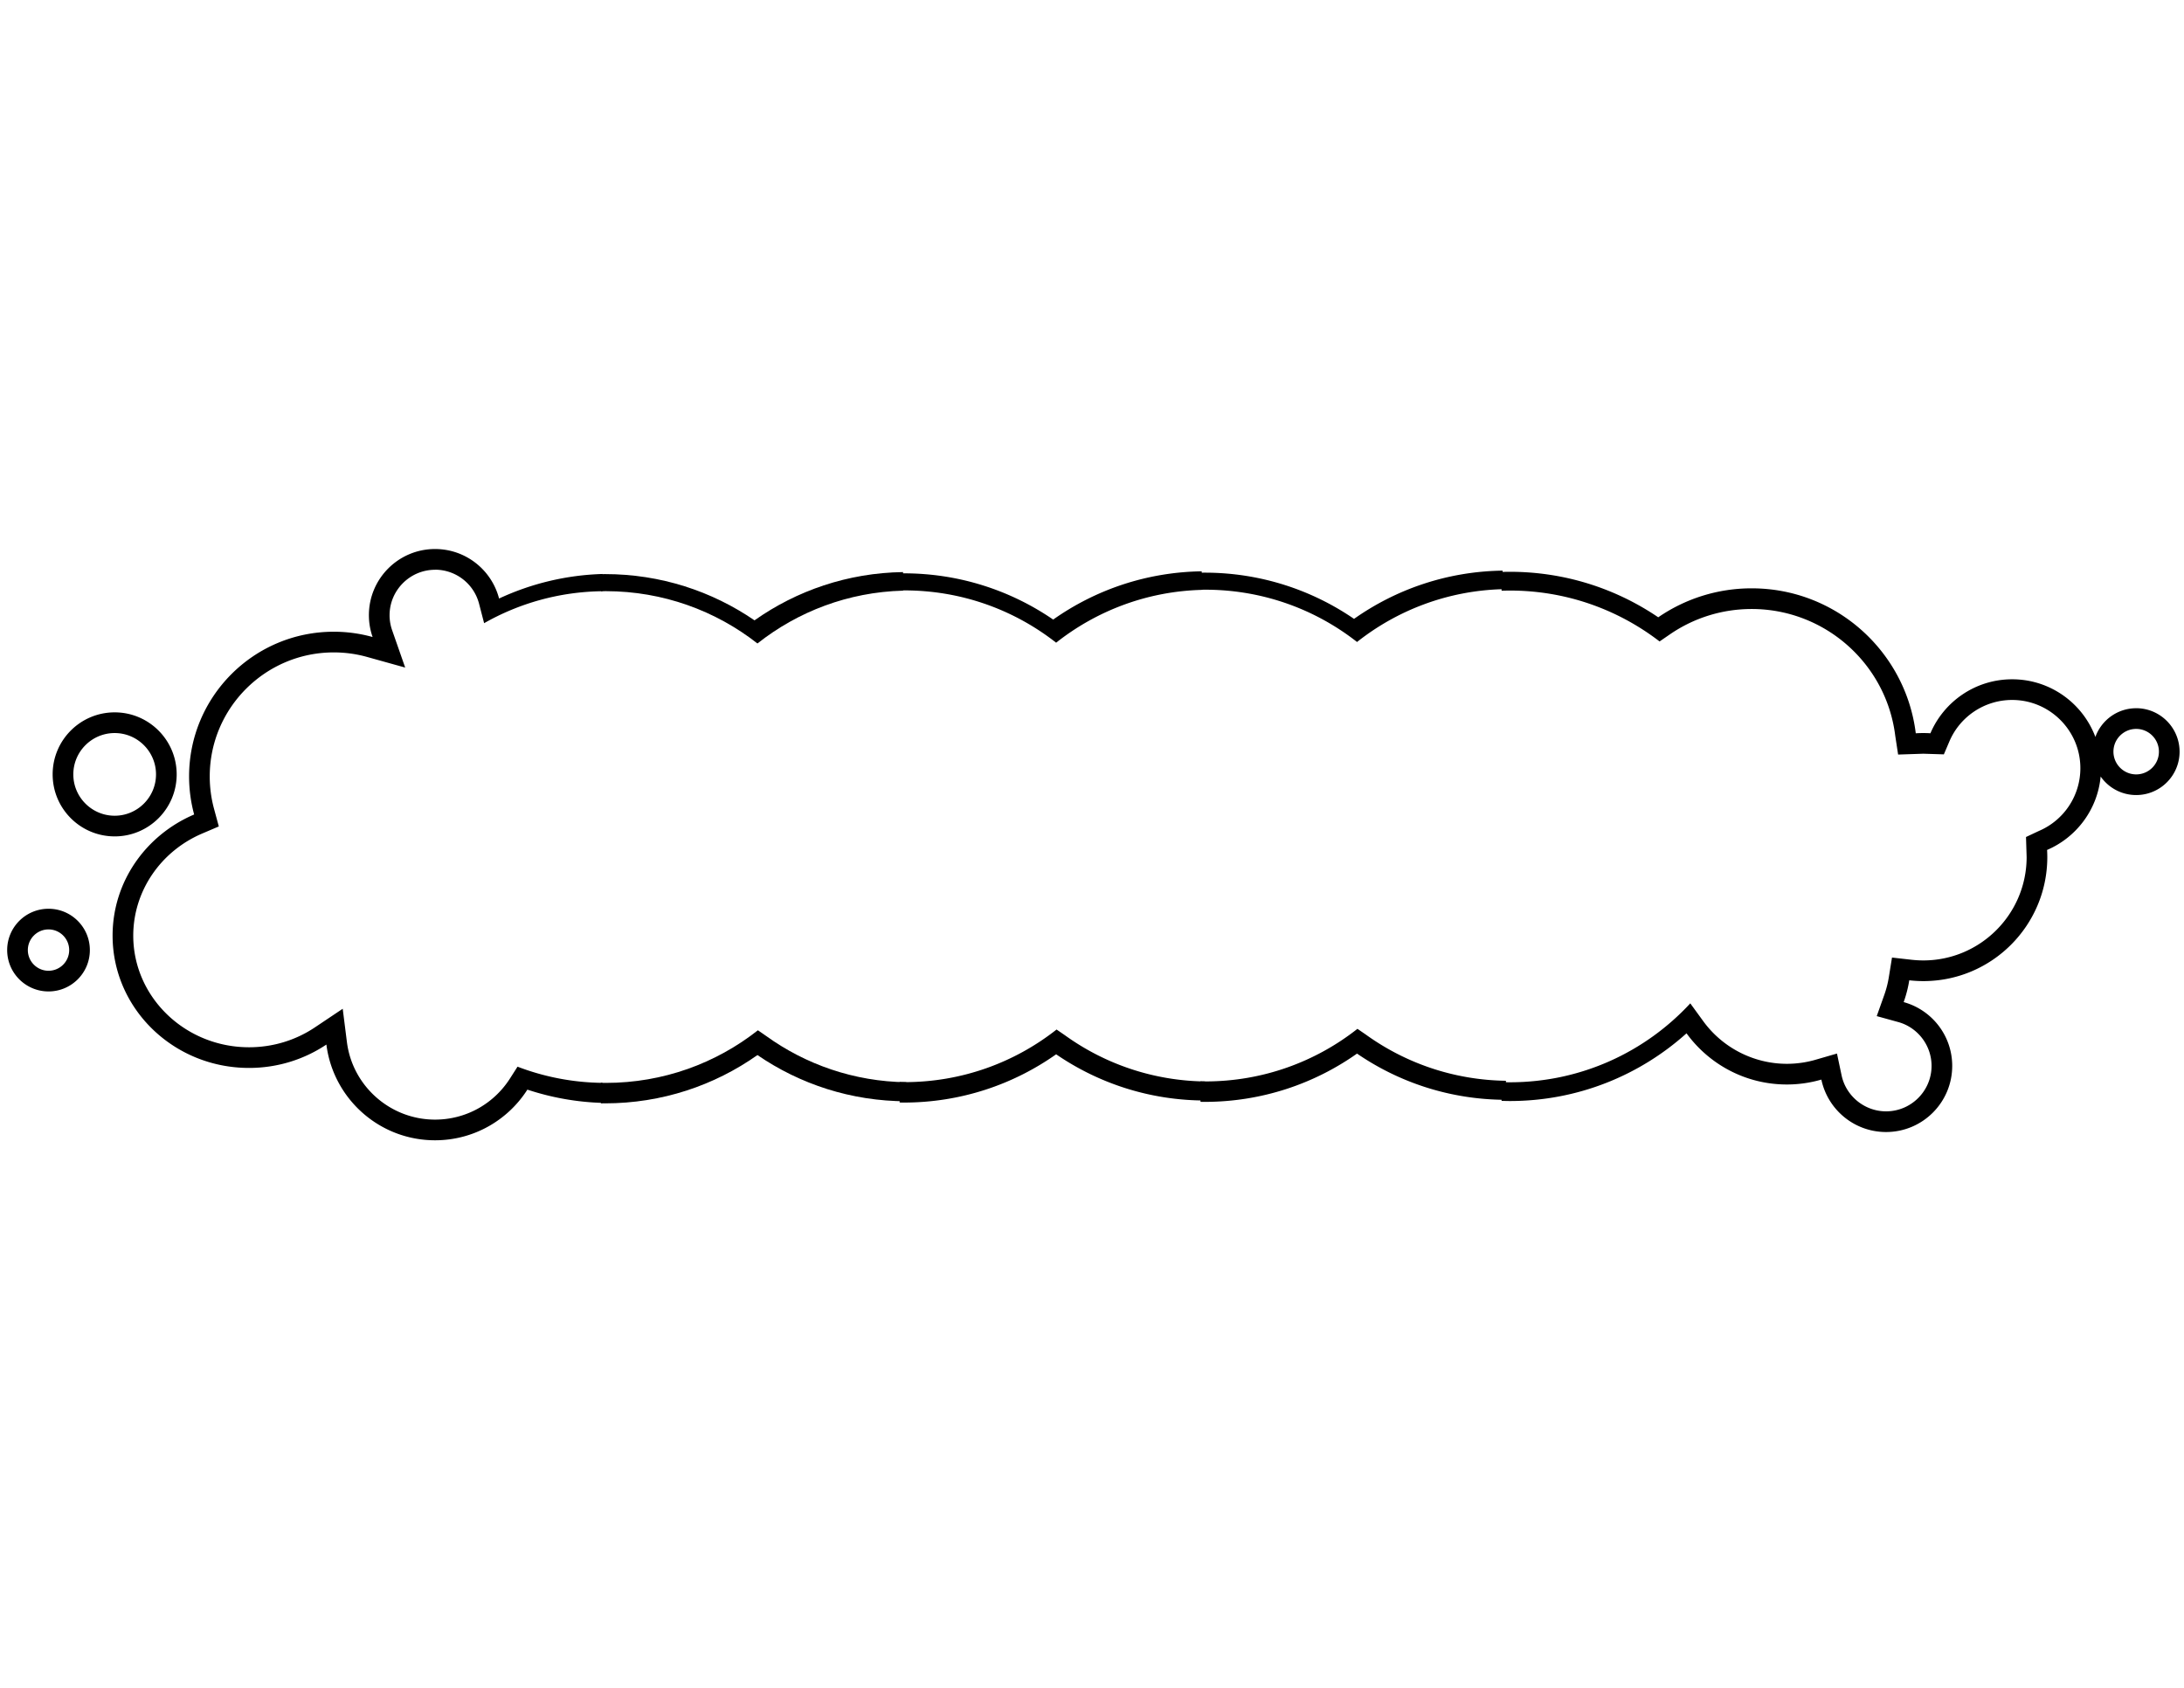 <svg xmlns="http://www.w3.org/2000/svg" viewBox="0 0 792 612"><path d="M774.66 256.8c-6.82 0-12.609 4.344-14.795 10.41-4.59-12.213-16.365-20.902-30.182-20.902-13.303 0-24.725 8.059-29.643 19.57a42.99 42.99 0 00-5.309.006c-3.65-29.619-28.887-52.559-59.492-52.559a59.686 59.686 0 00-33.9 10.502c-15.342-10.414-33.865-16.5-53.811-16.5-.998 0-1.994.021-2.996.051v6.812a96.076 96.076 0 012.992-.059c20.439 0 39.266 6.887 54.301 18.453l3.758-2.582c8.752-6.004 19.006-9.184 29.656-9.184 26.439 0 48.82 19.766 52.051 45.984l1.037 6.791 9.127-.303 7.465.234 2.008-4.703a24.722 24.722 0 0122.756-15.021c13.641 0 24.736 11.098 24.736 24.736a24.72 24.72 0 01-15.021 22.754l-4.693 2.203.227 7.277c0 20.666-16.814 37.477-37.477 37.477-1.363 0-2.787-.082-4.242-.242l-7.102-.801-1.141 7.055a36.629 36.629 0 01-1.691 6.58l-2.703 7.6 7.777 2.145c7.123 1.963 12.102 8.5 12.102 15.895 0 9.096-7.404 16.49-16.498 16.49-7.746 0-14.531-5.494-16.131-13.064l-1.668-7.895-7.75 2.244a37.423 37.423 0 01-10.43 1.477c-11.941 0-23.281-5.779-30.324-15.467l-4.695-6.453c-16.281 17.602-39.568 28.617-65.434 28.617-1 0-1.996-.023-2.992-.055v6.785c1.002.035 1.996.066 2.996.066 24.633 0 47.078-9.299 64.066-24.551 8.176 11.242 21.42 18.555 36.383 18.555 4.344 0 8.539-.625 12.518-1.777 2.287 10.861 11.924 19.012 23.461 19.012 13.248 0 23.988-10.738 23.988-23.984 0-11.037-7.455-20.328-17.602-23.121a44.095 44.095 0 002.027-7.906 45.41 45.41 0 005.084.291c24.836 0 44.973-20.131 44.973-44.971 0-.871-.029-1.73-.078-2.59 10.619-4.541 18.305-14.629 19.422-26.621 2.846 4.062 7.555 6.717 12.889 6.717 8.693 0 15.74-7.043 15.74-15.74-.03-8.7-7.07-15.75-15.77-15.75zm0 23.99c-4.547 0-8.248-3.701-8.248-8.25 0-4.545 3.701-8.242 8.248-8.242s8.244 3.697 8.244 8.242c.01 4.55-3.69 8.25-8.24 8.25zM41.587 303.27c12.41 0 22.482-10.066 22.482-22.484 0-12.42-10.072-22.488-22.482-22.488-12.428 0-22.494 10.068-22.494 22.488 0 12.41 10.066 22.48 22.494 22.48zm0-37.47c8.262 0 14.988 6.719 14.988 14.988 0 8.266-6.727 14.988-14.988 14.988-8.271 0-14.998-6.723-14.998-14.988 0-8.27 6.726-14.99 14.998-14.99zm-23.99 63.71c-8.283 0-14.996 6.711-14.996 14.988 0 8.275 6.713 14.99 14.996 14.99 8.277 0 14.99-6.715 14.99-14.99 0-8.28-6.713-14.99-14.99-14.99zm0 22.48c-4.135 0-7.5-3.359-7.5-7.492 0-4.135 3.365-7.498 7.5-7.498 4.129 0 7.492 3.363 7.492 7.498 0 4.14-3.363 7.49-7.492 7.49zm140.17-145.42a16.48 16.48 0 0115.959 12.334l1.834 7.059c12.691-7.217 27.322-11.41 42.922-11.594v-6.246a95.464 95.464 0 00-37.5 8.9c-2.676-10.326-12.055-17.951-23.215-17.951-13.246 0-23.99 10.746-23.99 23.992 0 2.773.479 5.438 1.346 7.916a52.435 52.435 0 00-14.084-1.92c-28.98 0-52.471 23.492-52.471 52.473 0 4.773.648 9.395 1.836 13.795-17.41 7.428-29.574 24.291-29.574 43.922 0 26.496 22.148 47.975 49.473 47.975 10.426 0 20.086-3.137 28.062-8.477 2.469 19.574 19.162 34.711 39.402 34.711 14.074 0 26.43-7.324 33.484-18.367a95.67 95.67 0 0027.23 4.814v-7.268a88.85 88.85 0 01-30.805-5.869l-2.738 4.289c-5.973 9.328-16.125 14.906-27.172 14.906-16.199 0-29.943-12.105-31.965-28.15l-1.52-12.045-10.088 6.752c-7.043 4.715-15.303 7.207-23.893 7.207-23.145 0-41.979-18.16-41.979-40.479 0-16.01 9.826-30.545 25.029-37.029l6-2.562-1.709-6.299a44.987 44.987 0 01-1.582-11.826c0-24.801 20.174-44.975 44.977-44.975 4.096 0 8.156.551 12.07 1.643l13.828 3.854-4.734-13.547a16.43 16.43 0 01-.926-5.443c.01-9.06 7.41-16.47 16.5-16.47z"/><path d="M274.69 233.31c14.605-11.541 32.895-18.621 52.828-19.146l-.039-6.729c-20.043.285-38.598 6.719-53.867 17.498-15.418-10.576-34.08-16.768-54.184-16.768-.504 0-1 .016-1.504.021v6.193c.598-.012 1.199-.027 1.805-.027 20.72.02 39.8 7.1 54.95 18.97zm53.97 159.1c-18.975-.26-36.523-6.449-50.871-16.805l-2.949-2.029c-15.176 11.947-34.312 19.076-55.117 19.076-.605 0-1.207-.012-1.805-.027v7.424c.504.002 1 .018 1.504.018 20.572 0 39.637-6.48 55.258-17.508 15.377 10.541 33.98 16.727 54.027 16.754l-.05-6.89z"/><path d="M383 233.03c14.607-11.539 32.9-18.621 52.83-19.145l-.043-6.73c-20.043.287-38.594 6.723-53.863 17.5-15.418-10.574-34.078-16.768-54.189-16.768-.498 0-.998.014-1.498.021v6.191a77.29 77.29 0 011.805-.025c20.74.01 39.82 7.1 54.96 18.97zm53.98 159.1c-18.98-.264-36.527-6.451-50.871-16.805l-2.957-2.027c-15.168 11.947-34.309 19.076-55.113 19.076-.605 0-1.203-.016-1.805-.023v7.414c.5.006 1 .018 1.498.018 20.576 0 39.639-6.479 55.264-17.502 15.377 10.541 33.98 16.723 54.027 16.752l-.05-6.9z"/><path d="M492.11 232.78c14.598-11.543 32.895-18.621 52.83-19.148l-.049-6.723c-20.047.281-38.594 6.717-53.867 17.492-15.418-10.574-34.078-16.762-54.184-16.762-.498 0-1 .01-1.5.016v6.193c.604-.012 1.201-.025 1.805-.025 20.74.01 39.83 7.09 54.97 18.96zm53.98 159.1c-18.982-.264-36.527-6.451-50.871-16.805l-2.957-2.029c-15.168 11.945-34.309 19.07-55.113 19.07a90.52 90.52 0 01-1.805-.02v7.418c.5.006 1.002.018 1.5.018 20.578 0 39.639-6.48 55.262-17.508 15.379 10.545 33.98 16.725 54.031 16.758l-.04-6.91z"/></svg>